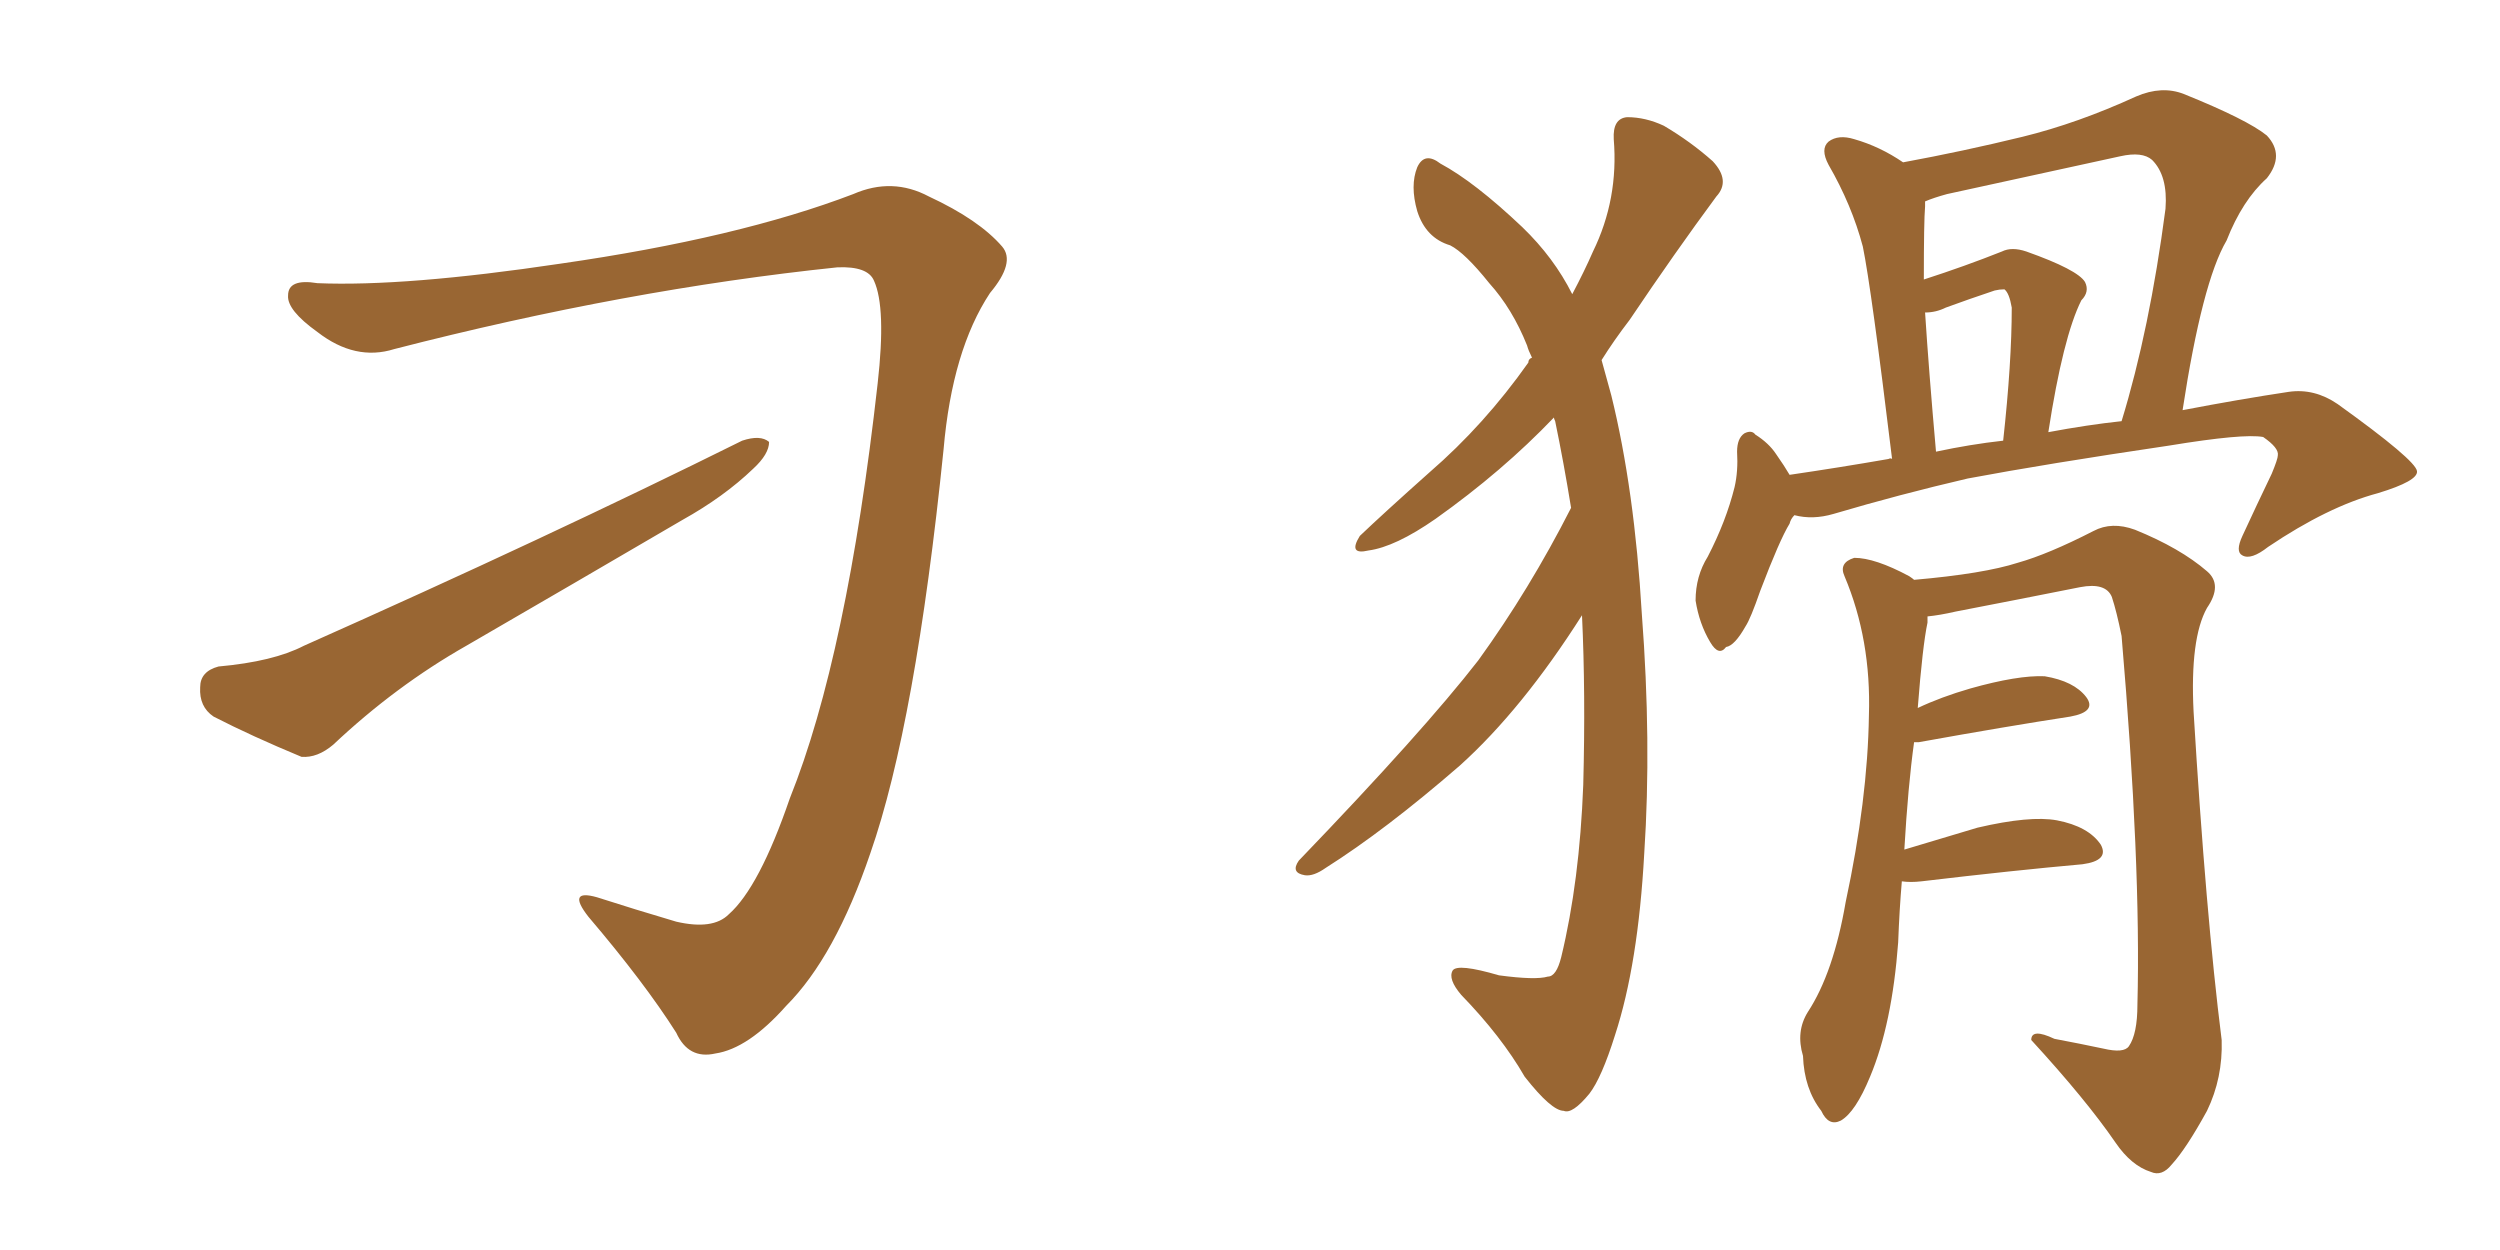 <svg xmlns="http://www.w3.org/2000/svg" xmlns:xlink="http://www.w3.org/1999/xlink" width="300" height="150"><path fill="#996633" padding="10" d="M104.88 33.69L104.88 33.69Q104.15 31.93 100.49 32.08L100.49 32.08Q75.15 34.72 47.31 41.89L47.31 41.89Q42.63 43.36 38.09 39.84L38.09 39.84Q34.42 37.21 34.57 35.45L34.57 35.45Q34.57 33.40 38.09 33.98L38.09 33.98Q48.63 34.42 67.24 31.64L67.24 31.64Q88.62 28.56 102.39 23.29L102.39 23.29Q107.08 21.24 111.47 23.58L111.47 23.58Q117.48 26.37 120.26 29.59L120.26 29.59Q121.88 31.49 118.80 35.16L118.80 35.16Q114.26 42.04 113.23 53.91L113.23 53.91Q109.86 86.87 104.44 102.39L104.44 102.39Q100.20 114.84 94.34 120.70L94.34 120.70Q89.79 125.83 85.84 126.42L85.84 126.42Q82.62 127.15 81.15 123.93L81.15 123.93Q77.34 117.92 70.61 110.01L70.61 110.01Q67.97 106.64 71.63 107.67L71.63 107.67Q76.17 109.13 81.15 110.60L81.15 110.60Q85.55 111.62 87.45 109.72L87.45 109.72Q91.11 106.49 94.78 95.80L94.78 95.80Q101.66 78.66 105.32 46.00L105.32 46.00Q106.35 36.91 104.88 33.69ZM26.22 79.98L26.22 79.98L26.22 79.98Q32.81 79.39 36.47 77.49L36.47 77.49Q65.77 64.45 89.06 52.88L89.06 52.88Q91.26 52.15 92.29 53.03L92.29 53.03Q92.29 54.49 90.38 56.25L90.38 56.25Q86.87 59.62 81.88 62.40L81.88 62.40Q68.85 70.02 55.96 77.49L55.96 77.49Q47.46 82.32 39.99 89.36L39.99 89.36Q38.09 90.97 36.18 90.82L36.18 90.82Q30.18 88.33 25.63 85.99L25.63 85.99Q23.88 84.81 24.02 82.47L24.02 82.47Q24.02 80.57 26.22 79.98ZM188.53 60.94L188.53 60.94Q187.65 55.52 186.62 50.54L186.62 50.54Q186.47 50.24 186.47 50.10L186.47 50.10Q180.32 56.54 172.27 62.26L172.27 62.26Q167.43 65.63 164.21 66.06L164.21 66.06Q161.72 66.65 163.18 64.31L163.18 64.31Q166.11 61.52 171.53 56.69L171.53 56.69Q178.13 50.98 183.40 43.51L183.40 43.51Q183.40 43.07 183.84 42.92L183.84 42.92Q183.40 42.04 183.25 41.46L183.25 41.46Q181.49 37.06 178.71 33.98L178.71 33.98Q175.78 30.32 174.02 29.44L174.02 29.44Q171.09 28.56 170.07 25.34L170.07 25.34Q169.19 22.27 170.07 20.07L170.07 20.07Q170.95 18.16 172.85 19.63L172.85 19.63Q176.95 21.83 182.67 27.25L182.67 27.25Q186.47 30.91 188.67 35.30L188.67 35.30Q190.14 32.52 191.16 30.18L191.16 30.18Q194.24 23.88 193.65 16.70L193.65 16.70Q193.51 14.21 195.26 14.06L195.26 14.06Q197.46 14.06 199.66 15.09L199.66 15.09Q202.88 16.99 205.52 19.34L205.52 19.34Q207.71 21.68 205.96 23.58L205.96 23.58Q200.98 30.32 195.56 38.38L195.56 38.38Q193.65 40.87 192.19 43.21L192.19 43.21Q192.77 45.26 193.36 47.46L193.36 47.46Q196.14 58.74 197.02 73.68L197.02 73.68Q198.19 89.06 197.31 102.39L197.31 102.39Q196.58 115.72 193.80 124.22L193.80 124.22Q192.19 129.35 190.72 131.25L190.72 131.25Q188.67 133.74 187.65 133.30L187.65 133.30Q186.18 133.30 182.96 129.20L182.96 129.20Q180.18 124.37 175.34 119.38L175.34 119.38Q173.73 117.48 174.32 116.46L174.32 116.46Q174.90 115.58 179.88 117.04L179.88 117.04Q184.28 117.63 185.74 117.19L185.74 117.19Q186.77 117.19 187.35 114.84L187.35 114.84Q189.55 105.76 189.99 94.19L189.99 94.19Q190.28 83.20 189.84 73.83L189.84 73.83Q182.67 85.11 175.20 91.85L175.20 91.85Q166.26 99.61 159.08 104.15L159.08 104.15Q157.62 105.18 156.59 105.03L156.59 105.03Q154.83 104.74 155.86 103.27L155.86 103.27Q170.80 87.74 177.39 79.25L177.39 79.25Q183.54 70.75 188.53 60.94ZM215.33 61.82L215.33 61.82Q214.89 62.26 214.75 62.84L214.75 62.84Q213.57 64.75 211.23 70.90L211.23 70.90Q210.06 74.27 209.47 75.15L209.47 75.15Q208.15 77.49 207.13 77.64L207.13 77.64Q206.25 78.81 205.22 77.05L205.22 77.05Q203.91 74.85 203.47 72.07L203.47 72.07Q203.47 69.14 204.93 66.80L204.93 66.80Q207.13 62.55 208.15 58.45L208.15 58.45Q208.59 56.54 208.45 54.20L208.45 54.20Q208.45 52.59 209.33 52.00L209.33 52.00Q210.21 51.56 210.64 52.15L210.64 52.15Q212.26 53.17 213.13 54.49L213.13 54.49Q214.16 55.96 214.75 56.98L214.75 56.98Q220.75 56.10 226.61 55.08L226.61 55.08Q226.90 54.93 227.05 55.08L227.05 55.08Q224.56 34.57 223.54 29.59L223.54 29.59Q222.22 24.61 219.43 19.78L219.43 19.78Q218.41 17.87 219.43 16.99L219.43 16.99Q220.61 16.11 222.51 16.70L222.51 16.70Q225.59 17.58 228.37 19.48L228.37 19.48Q235.55 18.16 242.72 16.41L242.72 16.41Q249.32 14.79 256.35 11.57L256.35 11.57Q259.42 10.25 262.06 11.28L262.06 11.28Q269.68 14.36 272.02 16.26L272.02 16.26Q274.22 18.60 272.02 21.39L272.02 21.39Q269.09 24.02 267.19 28.86L267.19 28.86Q264.26 33.84 261.91 49.22L261.91 49.22Q268.80 47.90 274.66 47.02L274.66 47.02Q277.73 46.58 280.52 48.49L280.52 48.49Q289.89 55.22 290.04 56.54L290.04 56.54Q290.19 57.71 285.35 59.18L285.35 59.18Q279.35 60.79 272.17 65.63L272.17 65.63Q270.12 67.24 269.09 66.65L269.09 66.65Q268.21 66.21 269.09 64.31L269.09 64.31Q270.85 60.50 272.61 56.84L272.61 56.84Q273.34 55.08 273.34 54.64L273.34 54.64Q273.49 53.76 271.58 52.44L271.58 52.44Q269.24 52.00 260.30 53.47L260.30 53.47Q245.51 55.66 236.13 57.42L236.13 57.42Q227.93 59.33 220.02 61.67L220.02 61.67Q217.53 62.40 215.33 61.82ZM245.80 51.86L245.80 51.86Q250.49 50.98 254.59 50.54L254.59 50.54Q257.96 39.55 259.86 25.05L259.86 25.05Q260.16 21.09 258.25 19.19L258.25 19.19Q257.08 18.16 254.44 18.75L254.44 18.75Q244.34 20.95 233.64 23.29L233.64 23.29Q232.03 23.73 231.01 24.17L231.01 24.17Q231.01 24.32 231.01 24.76L231.01 24.76Q230.86 26.51 230.86 33.54L230.86 33.54Q235.84 31.93 240.23 30.18L240.23 30.18Q241.41 29.59 243.16 30.18L243.16 30.18Q249.32 32.37 250.20 33.84L250.20 33.84Q250.78 35.01 249.76 36.04L249.76 36.04Q247.56 40.43 245.80 51.86ZM232.32 54.20L232.32 54.20Q236.43 53.32 240.38 52.88L240.38 52.88Q241.41 43.51 241.41 36.91L241.41 36.91Q241.11 35.16 240.53 34.72L240.53 34.72Q239.94 34.72 239.36 34.86L239.36 34.86Q236.28 35.89 233.50 36.91L233.50 36.91Q232.32 37.50 231.01 37.50L231.01 37.50Q231.45 44.38 232.32 54.20ZM228.22 105.76L228.22 105.76L228.22 105.76Q227.93 109.13 227.78 113.09L227.78 113.09Q227.05 122.90 224.41 129.20L224.41 129.20Q222.66 133.45 220.90 134.47L220.90 134.47Q219.43 135.21 218.55 133.30L218.55 133.30Q216.50 130.66 216.36 126.71L216.36 126.71Q215.48 123.78 216.94 121.44L216.94 121.44Q220.02 116.75 221.48 108.25L221.48 108.25Q224.12 95.95 224.27 85.84L224.27 85.84Q224.56 76.76 221.34 69.14L221.34 69.14Q220.61 67.53 222.51 66.94L222.51 66.94Q225 66.94 229.10 69.14L229.10 69.14Q229.54 69.43 229.69 69.58L229.69 69.58Q238.04 68.85 242.14 67.53L242.14 67.53Q245.80 66.50 251.22 63.72L251.22 63.72Q253.42 62.55 256.20 63.57L256.20 63.57Q261.62 65.77 264.84 68.55L264.84 68.55Q266.75 70.17 264.84 72.95L264.84 72.95Q262.79 76.61 263.23 85.40L263.23 85.40Q264.70 109.72 266.60 124.80L266.60 124.80Q266.75 129.35 264.84 133.30L264.84 133.30Q262.35 137.84 260.60 139.75L260.60 139.75Q259.42 141.21 258.11 140.63L258.11 140.63Q255.76 139.89 253.86 137.11L253.86 137.11Q250.34 131.98 243.75 124.80L243.75 124.80Q243.75 123.34 246.53 124.66L246.53 124.66Q249.61 125.24 252.39 125.83L252.39 125.83Q254.88 126.42 255.47 125.54L255.47 125.54Q256.49 124.07 256.49 120.56L256.49 120.56Q256.93 103.71 254.59 76.32L254.59 76.32Q254.00 73.39 253.42 71.63L253.42 71.63Q252.69 69.87 249.61 70.46L249.61 70.46Q242.29 71.92 234.67 73.39L234.67 73.39Q232.76 73.83 231.30 73.97L231.30 73.97Q231.30 74.27 231.30 74.71L231.30 74.71Q230.71 77.49 230.13 84.96L230.13 84.96Q232.91 83.64 236.43 82.62L236.43 82.62Q242.14 81.01 245.36 81.15L245.36 81.15Q248.88 81.74 250.34 83.64L250.34 83.64Q251.66 85.40 248.44 85.99L248.44 85.99Q240.82 87.16 230.27 89.06L230.27 89.06Q229.83 89.06 229.69 89.06L229.69 89.06Q228.96 94.34 228.52 101.95L228.52 101.95Q232.47 100.78 237.30 99.32L237.30 99.32Q243.60 97.85 246.83 98.44L246.83 98.44Q250.63 99.17 252.10 101.37L252.10 101.37Q253.13 103.27 249.90 103.71L249.90 103.71Q241.70 104.44 230.57 105.76L230.57 105.76Q229.25 105.91 228.22 105.76Z"/></svg>